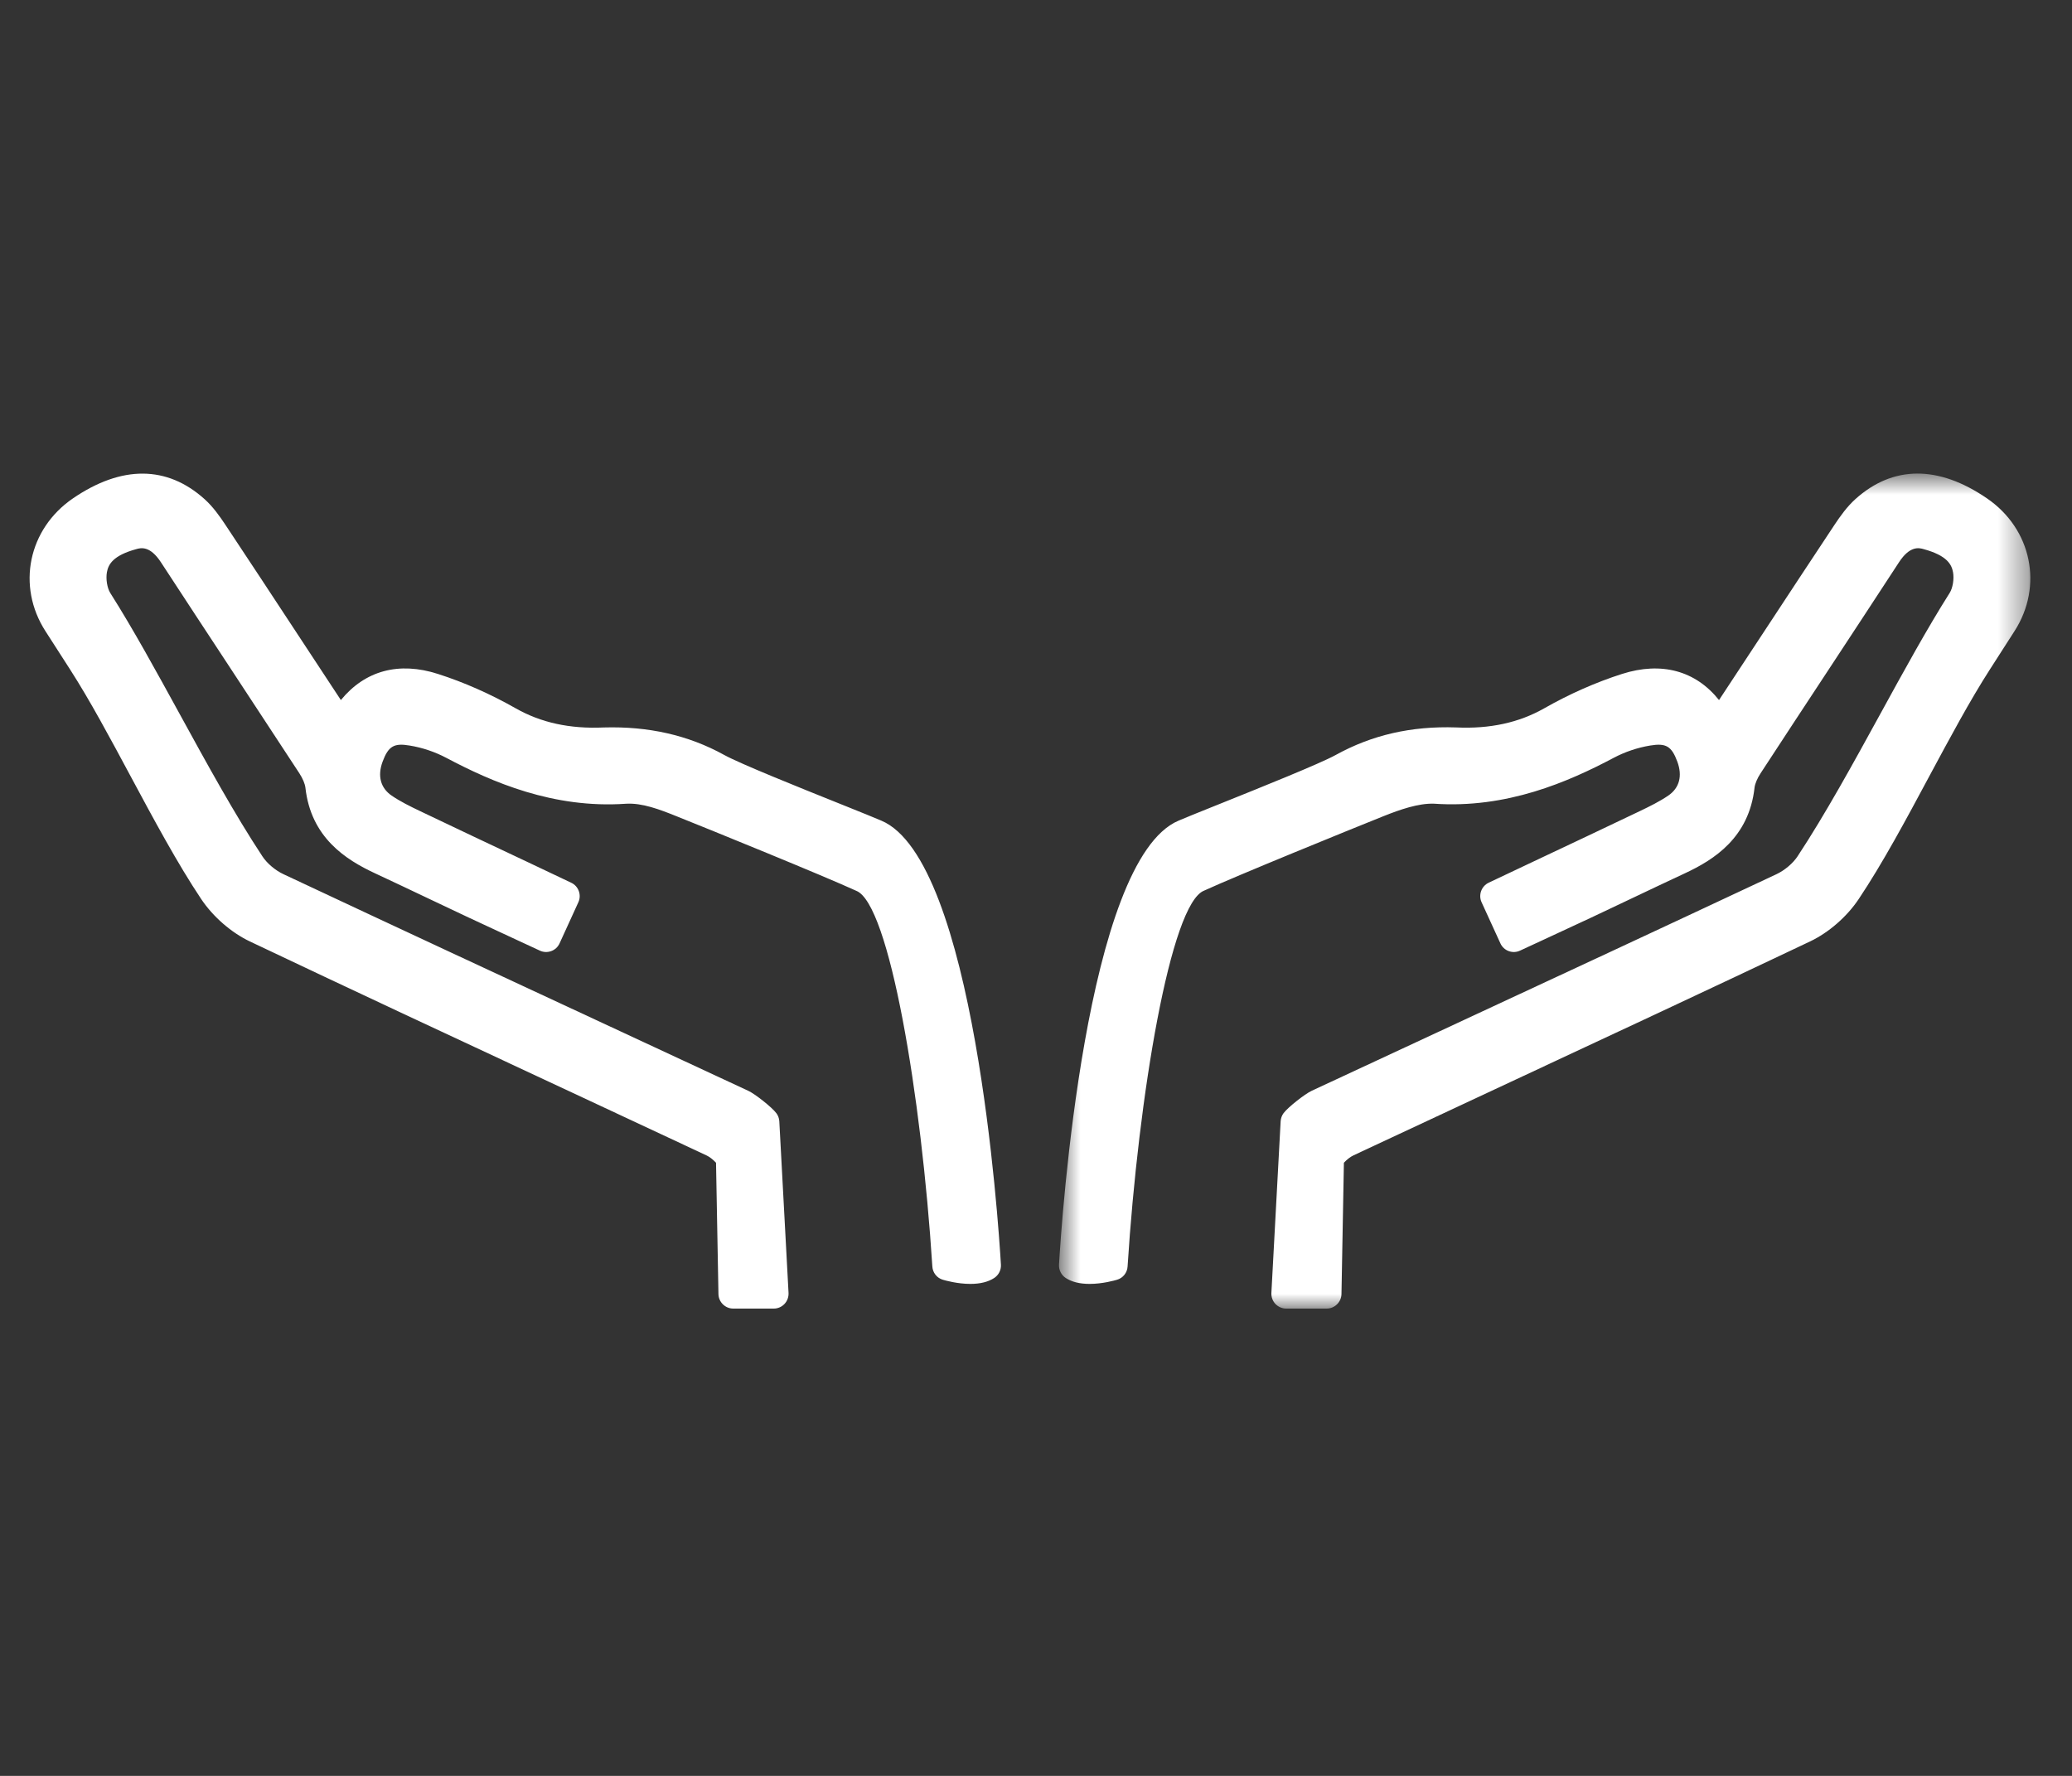 <?xml version="1.0" encoding="UTF-8"?>
<svg width="70px" height="60px" viewBox="0 0 70 60" version="1.1" xmlns="http://www.w3.org/2000/svg" xmlns:xlink="http://www.w3.org/1999/xlink">
    <rect x="0" y="0" width="70" height="60" fill="#333333" stroke="none"/>
    <!-- Generator: Sketch 49 (51002) - http://www.bohemiancoding.com/sketch -->
    <title>Maxima Accesibilidad</title>
    <desc>Created with Sketch.</desc>
    <defs>
        <polygon id="path-1" points="0.776 0.788 33.592 0.788 33.592 29 0.776 29"></polygon>
    </defs>
    <g id="Page-1" stroke="none" stroke-width="1" fill="none" fill-rule="evenodd">
        <g id="Page-1-Copy" transform="translate(1, 15)">
            <path d="M28.772,12.725 C28.548,12.629 28.132,12.461 27.625,12.257 L27.351,12.147 C26.02,11.613 24.007,10.805 23.47,10.509 C22.243,9.831 20.897,9.536 19.4,9.578 C18.246,9.631 17.27,9.413 16.422,8.931 C15.567,8.446 14.682,8.054 13.793,7.769 C12.478,7.347 11.335,7.652 10.516,8.652 L8.975,6.309 C8.192,5.118 7.409,3.926 6.62,2.739 C6.419,2.436 6.196,2.121 5.913,1.866 C4.645,0.723 3.108,0.714 1.463,1.839 C-0.045,2.872 -0.445,4.801 0.536,6.325 L1.371,7.624 C2.042,8.669 2.71,9.917 3.419,11.238 C4.195,12.684 4.997,14.178 5.798,15.377 C6.199,15.975 6.813,16.509 7.44,16.807 C10.803,18.404 14.175,19.977 17.548,21.55 L18.112,21.813 C19.697,22.553 21.282,23.292 22.865,24.035 C22.97,24.083 23.085,24.173 23.19,24.285 L23.272,28.723 C23.278,28.993 23.502,29.212 23.772,29.212 L25.14,29.212 C25.276,29.212 25.408,29.156 25.503,29.055 C25.596,28.957 25.646,28.824 25.64,28.685 L25.328,22.881 C25.321,22.783 25.288,22.689 25.23,22.613 C25.075,22.404 24.501,21.957 24.284,21.856 L19.948,19.839 C16.156,18.077 12.365,16.314 8.58,14.537 C8.3,14.407 8.02,14.169 7.865,13.932 C6.925,12.509 5.984,10.791 5.074,9.13 C4.261,7.648 3.494,6.247 2.724,5.032 C2.621,4.867 2.571,4.56 2.612,4.333 C2.66,4.07 2.814,3.77 3.6,3.554 C3.752,3.51 4.064,3.426 4.437,3.997 C5.213,5.188 5.995,6.375 6.776,7.564 C7.556,8.749 8.336,9.937 9.112,11.124 C9.228,11.302 9.302,11.481 9.318,11.612 C9.505,13.296 10.676,14.044 11.675,14.508 C12.277,14.788 12.876,15.073 13.474,15.357 L14.828,15.998 C15.377,16.256 15.928,16.511 16.486,16.769 L17.237,17.117 C17.358,17.174 17.493,17.18 17.622,17.134 C17.747,17.089 17.85,16.994 17.905,16.871 L18.54,15.482 C18.653,15.234 18.543,14.938 18.298,14.824 L16.816,14.121 C15.6,13.548 14.398,12.981 13.2,12.408 C12.854,12.243 12.52,12.078 12.231,11.88 C11.856,11.623 11.748,11.217 11.925,10.735 C12.121,10.209 12.311,10.099 12.84,10.189 C13.27,10.259 13.698,10.404 14.078,10.605 C15.609,11.416 17.689,12.328 20.15,12.155 C20.692,12.122 21.285,12.347 21.857,12.578 C22.945,13.012 26.835,14.595 27.928,15.097 C29.044,15.529 30.131,22.022 30.498,27.788 C30.509,27.998 30.654,28.18 30.854,28.238 C30.932,28.261 31.346,28.378 31.783,28.378 C32.115,28.378 32.386,28.311 32.59,28.177 C32.738,28.079 32.825,27.909 32.815,27.73 C32.733,26.333 31.923,14.046 28.772,12.725" id="Fill-1" fill="#FFFFFF"></path>
            <g id="Group-5" transform="translate(34, 0.212)">
                <mask id="mask-2" fill="white">
                    <use xlink:href="#path-1"></use>
                </mask>
                <g id="Clip-4"></g>
                <path d="M32.129,1.627 C30.485,0.499 28.947,0.509 27.68,1.653 C27.397,1.909 27.173,2.224 26.973,2.525 C26.184,3.714 25.4,4.905 24.617,6.097 L23.075,8.44 C22.282,7.447 21.13,7.134 19.8,7.557 C18.91,7.842 18.025,8.233 17.17,8.719 C16.322,9.201 15.338,9.42 14.192,9.365 C12.677,9.314 11.35,9.62 10.123,10.297 C9.585,10.593 7.572,11.4 6.24,11.936 L5.968,12.045 C5.46,12.249 5.044,12.417 4.82,12.513 C1.669,13.834 0.859,26.121 0.777,27.519 C0.768,27.696 0.855,27.867 1.003,27.965 C1.206,28.099 1.478,28.166 1.81,28.166 C2.246,28.166 2.66,28.049 2.737,28.026 C2.939,27.968 3.083,27.786 3.094,27.578 C3.461,21.81 4.548,15.316 5.679,14.879 C6.758,14.383 10.648,12.8 11.735,12.365 C12.308,12.136 12.919,11.926 13.438,11.941 C15.904,12.114 17.983,11.204 19.515,10.393 C19.895,10.191 20.322,10.047 20.753,9.976 C21.283,9.888 21.473,9.998 21.667,10.522 C21.845,11.005 21.736,11.411 21.362,11.667 C21.072,11.865 20.738,12.03 20.394,12.195 C19.194,12.769 17.992,13.336 16.775,13.91 L15.296,14.61 C15.049,14.726 14.94,15.022 15.053,15.27 L15.688,16.658 C15.742,16.781 15.846,16.877 15.971,16.922 C16.097,16.968 16.233,16.962 16.354,16.905 L17.106,16.557 C17.664,16.299 18.215,16.044 18.765,15.786 L20.118,15.145 C20.717,14.86 21.316,14.576 21.917,14.296 C22.916,13.832 24.087,13.084 24.275,11.4 C24.29,11.269 24.364,11.09 24.48,10.913 C25.256,9.725 26.036,8.537 26.817,7.352 C27.598,6.163 28.379,4.976 29.155,3.785 C29.527,3.215 29.838,3.297 29.992,3.342 C30.778,3.558 30.933,3.857 30.981,4.122 C31.022,4.348 30.972,4.654 30.868,4.819 C30.099,6.035 29.331,7.436 28.519,8.918 C27.608,10.579 26.667,12.297 25.728,13.721 C25.572,13.957 25.292,14.194 25.013,14.325 C21.228,16.102 17.437,17.864 13.645,19.627 L9.309,21.644 C9.091,21.745 8.518,22.191 8.363,22.398 C8.305,22.477 8.272,22.57 8.265,22.67 L7.952,28.476 C7.946,28.611 7.996,28.745 8.09,28.845 C8.185,28.943 8.317,29 8.452,29 L9.82,29 C10.09,29 10.315,28.78 10.32,28.51 L10.402,24.072 C10.507,23.961 10.622,23.871 10.728,23.822 C12.311,23.08 13.896,22.341 15.481,21.601 L16.044,21.338 C19.417,19.765 22.789,18.191 26.152,16.595 C26.779,16.297 27.394,15.763 27.794,15.164 C28.596,13.966 29.398,12.472 30.173,11.025 C30.882,9.705 31.551,8.457 32.222,7.412 L33.057,6.112 C34.037,4.589 33.638,2.66 32.129,1.627" id="Fill-3" fill="#FFFFFF" mask="url(#mask-2)"></path>
            </g>
        </g>
    </g>
</svg>